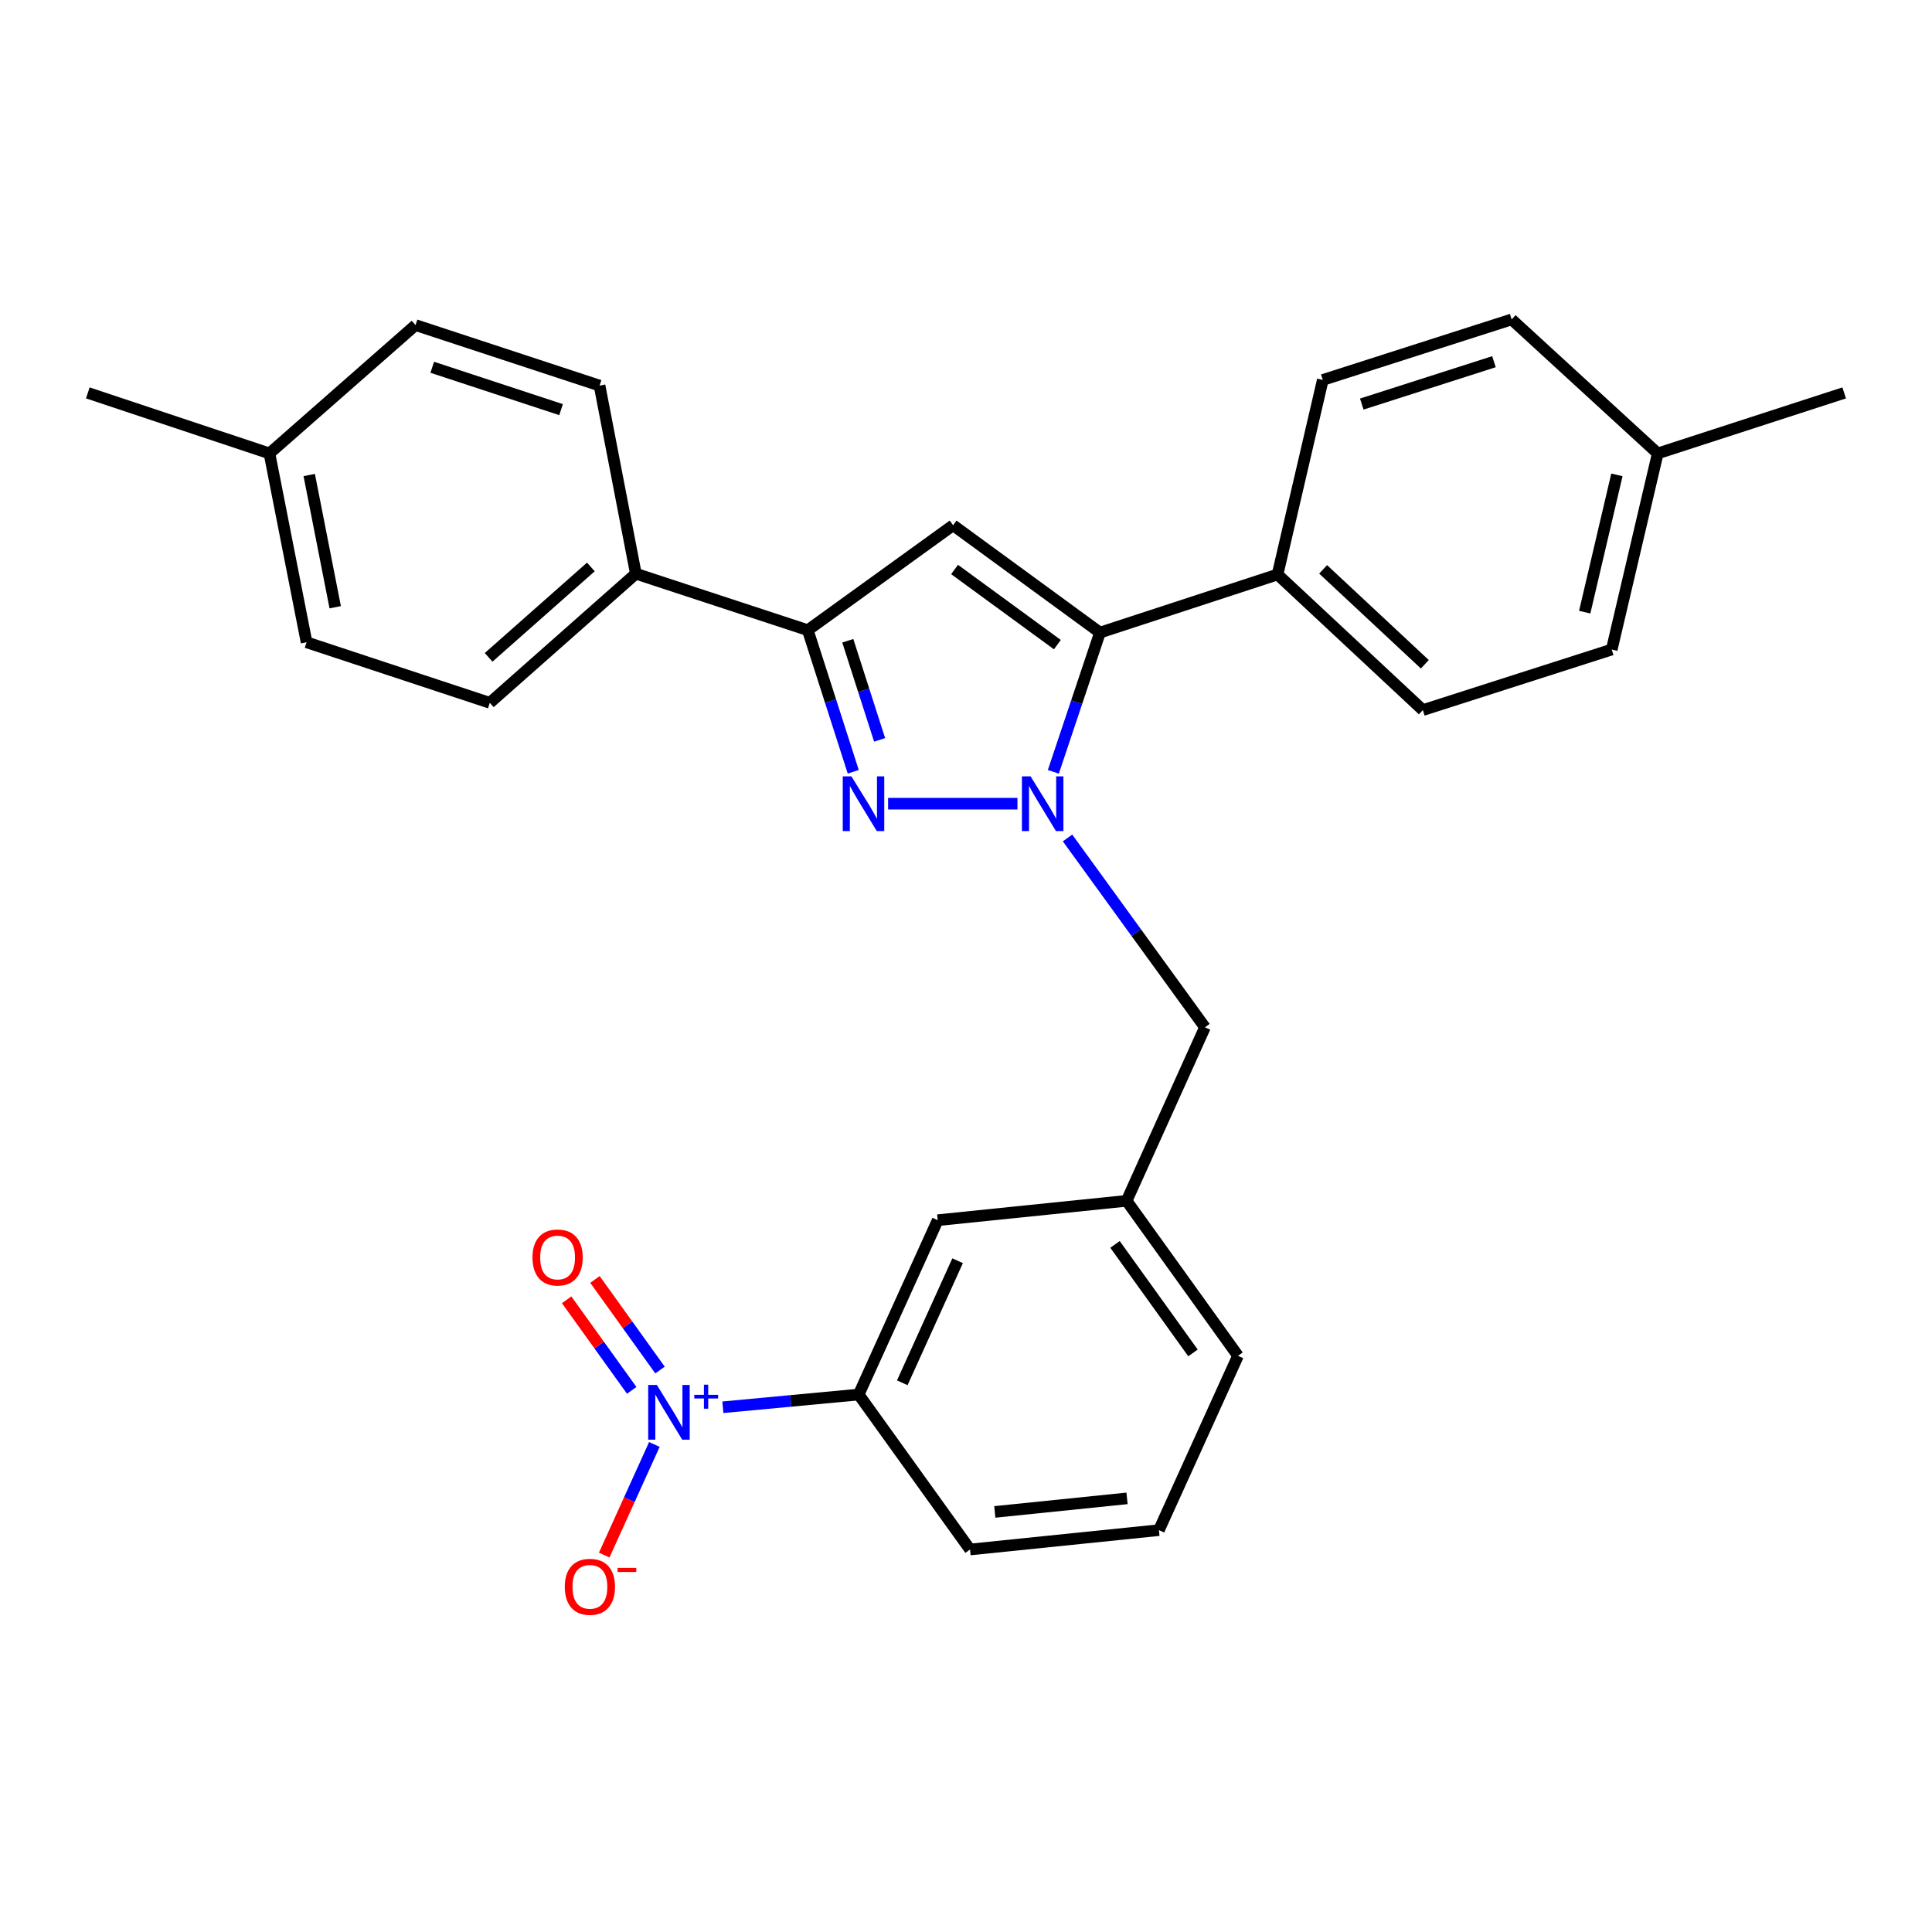 <?xml version='1.0' encoding='iso-8859-1'?>
<svg version='1.1' baseProfile='full'
              xmlns='http://www.w3.org/2000/svg'
                      xmlns:rdkit='http://www.rdkit.org/xml'
                      xmlns:xlink='http://www.w3.org/1999/xlink'
                  xml:space='preserve'
width='1000px' height='1000px' viewBox='0 0 1000 1000'>
<!-- END OF HEADER -->
<rect style='opacity:1.0;fill:#FFFFFF;stroke:none' width='1000' height='1000' x='0' y='0'> </rect>
<path class='bond-0' d='M 526.625,415.988 L 459.676,415.988' style='fill:none;fill-rule:evenodd;stroke:#0000FF;stroke-width:6px;stroke-linecap:butt;stroke-linejoin:miter;stroke-opacity:1' />
<path class='bond-1' d='M 545.208,399.493 L 557.276,363.461' style='fill:none;fill-rule:evenodd;stroke:#0000FF;stroke-width:6px;stroke-linecap:butt;stroke-linejoin:miter;stroke-opacity:1' />
<path class='bond-1' d='M 557.276,363.461 L 569.344,327.428' style='fill:none;fill-rule:evenodd;stroke:#000000;stroke-width:6px;stroke-linecap:butt;stroke-linejoin:miter;stroke-opacity:1' />
<path class='bond-6' d='M 552.555,433.723 L 588.119,482.728' style='fill:none;fill-rule:evenodd;stroke:#0000FF;stroke-width:6px;stroke-linecap:butt;stroke-linejoin:miter;stroke-opacity:1' />
<path class='bond-6' d='M 588.119,482.728 L 623.683,531.732' style='fill:none;fill-rule:evenodd;stroke:#000000;stroke-width:6px;stroke-linecap:butt;stroke-linejoin:miter;stroke-opacity:1' />
<path class='bond-3' d='M 441.641,399.47 L 429.873,362.823' style='fill:none;fill-rule:evenodd;stroke:#0000FF;stroke-width:6px;stroke-linecap:butt;stroke-linejoin:miter;stroke-opacity:1' />
<path class='bond-3' d='M 429.873,362.823 L 418.106,326.176' style='fill:none;fill-rule:evenodd;stroke:#000000;stroke-width:6px;stroke-linecap:butt;stroke-linejoin:miter;stroke-opacity:1' />
<path class='bond-3' d='M 455.289,382.96 L 447.052,357.307' style='fill:none;fill-rule:evenodd;stroke:#0000FF;stroke-width:6px;stroke-linecap:butt;stroke-linejoin:miter;stroke-opacity:1' />
<path class='bond-3' d='M 447.052,357.307 L 438.815,331.654' style='fill:none;fill-rule:evenodd;stroke:#000000;stroke-width:6px;stroke-linecap:butt;stroke-linejoin:miter;stroke-opacity:1' />
<path class='bond-2' d='M 569.344,327.428 L 493.324,271.867' style='fill:none;fill-rule:evenodd;stroke:#000000;stroke-width:6px;stroke-linecap:butt;stroke-linejoin:miter;stroke-opacity:1' />
<path class='bond-2' d='M 547.295,333.661 L 494.081,294.768' style='fill:none;fill-rule:evenodd;stroke:#000000;stroke-width:6px;stroke-linecap:butt;stroke-linejoin:miter;stroke-opacity:1' />
<path class='bond-7' d='M 569.344,327.428 L 661.262,297.357' style='fill:none;fill-rule:evenodd;stroke:#000000;stroke-width:6px;stroke-linecap:butt;stroke-linejoin:miter;stroke-opacity:1' />
<path class='bond-28' d='M 493.324,271.867 L 418.106,326.176' style='fill:none;fill-rule:evenodd;stroke:#000000;stroke-width:6px;stroke-linecap:butt;stroke-linejoin:miter;stroke-opacity:1' />
<path class='bond-9' d='M 418.106,326.176 L 329.116,296.946' style='fill:none;fill-rule:evenodd;stroke:#000000;stroke-width:6px;stroke-linecap:butt;stroke-linejoin:miter;stroke-opacity:1' />
<path class='bond-4' d='M 374.157,728.398 L 409.303,725.105' style='fill:none;fill-rule:evenodd;stroke:#0000FF;stroke-width:6px;stroke-linecap:butt;stroke-linejoin:miter;stroke-opacity:1' />
<path class='bond-4' d='M 409.303,725.105 L 444.449,721.812' style='fill:none;fill-rule:evenodd;stroke:#000000;stroke-width:6px;stroke-linecap:butt;stroke-linejoin:miter;stroke-opacity:1' />
<path class='bond-8' d='M 338.702,747.65 L 325.721,776.278' style='fill:none;fill-rule:evenodd;stroke:#0000FF;stroke-width:6px;stroke-linecap:butt;stroke-linejoin:miter;stroke-opacity:1' />
<path class='bond-8' d='M 325.721,776.278 L 312.739,804.907' style='fill:none;fill-rule:evenodd;stroke:#FF0000;stroke-width:6px;stroke-linecap:butt;stroke-linejoin:miter;stroke-opacity:1' />
<path class='bond-10' d='M 341.625,709.12 L 324.786,685.684' style='fill:none;fill-rule:evenodd;stroke:#0000FF;stroke-width:6px;stroke-linecap:butt;stroke-linejoin:miter;stroke-opacity:1' />
<path class='bond-10' d='M 324.786,685.684 L 307.947,662.247' style='fill:none;fill-rule:evenodd;stroke:#FF0000;stroke-width:6px;stroke-linecap:butt;stroke-linejoin:miter;stroke-opacity:1' />
<path class='bond-10' d='M 326.972,719.648 L 310.133,696.211' style='fill:none;fill-rule:evenodd;stroke:#0000FF;stroke-width:6px;stroke-linecap:butt;stroke-linejoin:miter;stroke-opacity:1' />
<path class='bond-10' d='M 310.133,696.211 L 293.295,672.775' style='fill:none;fill-rule:evenodd;stroke:#FF0000;stroke-width:6px;stroke-linecap:butt;stroke-linejoin:miter;stroke-opacity:1' />
<path class='bond-5' d='M 444.449,721.812 L 485.365,631.568' style='fill:none;fill-rule:evenodd;stroke:#000000;stroke-width:6px;stroke-linecap:butt;stroke-linejoin:miter;stroke-opacity:1' />
<path class='bond-5' d='M 467.019,715.726 L 495.66,652.555' style='fill:none;fill-rule:evenodd;stroke:#000000;stroke-width:6px;stroke-linecap:butt;stroke-linejoin:miter;stroke-opacity:1' />
<path class='bond-29' d='M 444.449,721.812 L 502.085,802.021' style='fill:none;fill-rule:evenodd;stroke:#000000;stroke-width:6px;stroke-linecap:butt;stroke-linejoin:miter;stroke-opacity:1' />
<path class='bond-12' d='M 623.683,531.732 L 583.137,621.544' style='fill:none;fill-rule:evenodd;stroke:#000000;stroke-width:6px;stroke-linecap:butt;stroke-linejoin:miter;stroke-opacity:1' />
<path class='bond-13' d='M 661.262,297.357 L 736.459,367.543' style='fill:none;fill-rule:evenodd;stroke:#000000;stroke-width:6px;stroke-linecap:butt;stroke-linejoin:miter;stroke-opacity:1' />
<path class='bond-13' d='M 684.852,294.695 L 737.491,343.825' style='fill:none;fill-rule:evenodd;stroke:#000000;stroke-width:6px;stroke-linecap:butt;stroke-linejoin:miter;stroke-opacity:1' />
<path class='bond-14' d='M 661.262,297.357 L 684.677,196.659' style='fill:none;fill-rule:evenodd;stroke:#000000;stroke-width:6px;stroke-linecap:butt;stroke-linejoin:miter;stroke-opacity:1' />
<path class='bond-15' d='M 329.116,296.946 L 253.527,363.784' style='fill:none;fill-rule:evenodd;stroke:#000000;stroke-width:6px;stroke-linecap:butt;stroke-linejoin:miter;stroke-opacity:1' />
<path class='bond-15' d='M 305.826,293.456 L 252.913,340.242' style='fill:none;fill-rule:evenodd;stroke:#000000;stroke-width:6px;stroke-linecap:butt;stroke-linejoin:miter;stroke-opacity:1' />
<path class='bond-16' d='M 329.116,296.946 L 310.331,199.586' style='fill:none;fill-rule:evenodd;stroke:#000000;stroke-width:6px;stroke-linecap:butt;stroke-linejoin:miter;stroke-opacity:1' />
<path class='bond-11' d='M 485.365,631.568 L 583.137,621.544' style='fill:none;fill-rule:evenodd;stroke:#000000;stroke-width:6px;stroke-linecap:butt;stroke-linejoin:miter;stroke-opacity:1' />
<path class='bond-25' d='M 583.137,621.544 L 640.793,701.774' style='fill:none;fill-rule:evenodd;stroke:#000000;stroke-width:6px;stroke-linecap:butt;stroke-linejoin:miter;stroke-opacity:1' />
<path class='bond-25' d='M 577.133,644.108 L 617.493,700.269' style='fill:none;fill-rule:evenodd;stroke:#000000;stroke-width:6px;stroke-linecap:butt;stroke-linejoin:miter;stroke-opacity:1' />
<path class='bond-20' d='M 736.459,367.543 L 834.231,336.199' style='fill:none;fill-rule:evenodd;stroke:#000000;stroke-width:6px;stroke-linecap:butt;stroke-linejoin:miter;stroke-opacity:1' />
<path class='bond-17' d='M 684.677,196.659 L 782.428,165.335' style='fill:none;fill-rule:evenodd;stroke:#000000;stroke-width:6px;stroke-linecap:butt;stroke-linejoin:miter;stroke-opacity:1' />
<path class='bond-17' d='M 704.846,209.143 L 773.271,187.216' style='fill:none;fill-rule:evenodd;stroke:#000000;stroke-width:6px;stroke-linecap:butt;stroke-linejoin:miter;stroke-opacity:1' />
<path class='bond-18' d='M 253.527,363.784 L 158.682,332.45' style='fill:none;fill-rule:evenodd;stroke:#000000;stroke-width:6px;stroke-linecap:butt;stroke-linejoin:miter;stroke-opacity:1' />
<path class='bond-19' d='M 310.331,199.586 L 215.076,168.262' style='fill:none;fill-rule:evenodd;stroke:#000000;stroke-width:6px;stroke-linecap:butt;stroke-linejoin:miter;stroke-opacity:1' />
<path class='bond-19' d='M 290.407,212.027 L 223.728,190.1' style='fill:none;fill-rule:evenodd;stroke:#000000;stroke-width:6px;stroke-linecap:butt;stroke-linejoin:miter;stroke-opacity:1' />
<path class='bond-21' d='M 782.428,165.335 L 858.047,234.689' style='fill:none;fill-rule:evenodd;stroke:#000000;stroke-width:6px;stroke-linecap:butt;stroke-linejoin:miter;stroke-opacity:1' />
<path class='bond-31' d='M 158.682,332.45 L 139.467,234.689' style='fill:none;fill-rule:evenodd;stroke:#000000;stroke-width:6px;stroke-linecap:butt;stroke-linejoin:miter;stroke-opacity:1' />
<path class='bond-31' d='M 173.504,314.306 L 160.053,245.873' style='fill:none;fill-rule:evenodd;stroke:#000000;stroke-width:6px;stroke-linecap:butt;stroke-linejoin:miter;stroke-opacity:1' />
<path class='bond-22' d='M 215.076,168.262 L 139.467,234.689' style='fill:none;fill-rule:evenodd;stroke:#000000;stroke-width:6px;stroke-linecap:butt;stroke-linejoin:miter;stroke-opacity:1' />
<path class='bond-30' d='M 834.231,336.199 L 858.047,234.689' style='fill:none;fill-rule:evenodd;stroke:#000000;stroke-width:6px;stroke-linecap:butt;stroke-linejoin:miter;stroke-opacity:1' />
<path class='bond-30' d='M 820.238,316.851 L 836.909,245.794' style='fill:none;fill-rule:evenodd;stroke:#000000;stroke-width:6px;stroke-linecap:butt;stroke-linejoin:miter;stroke-opacity:1' />
<path class='bond-27' d='M 858.047,234.689 L 954.545,203.365' style='fill:none;fill-rule:evenodd;stroke:#000000;stroke-width:6px;stroke-linecap:butt;stroke-linejoin:miter;stroke-opacity:1' />
<path class='bond-26' d='M 139.467,234.689 L 45.455,203.365' style='fill:none;fill-rule:evenodd;stroke:#000000;stroke-width:6px;stroke-linecap:butt;stroke-linejoin:miter;stroke-opacity:1' />
<path class='bond-23' d='M 502.085,802.021 L 599.856,791.998' style='fill:none;fill-rule:evenodd;stroke:#000000;stroke-width:6px;stroke-linecap:butt;stroke-linejoin:miter;stroke-opacity:1' />
<path class='bond-23' d='M 514.911,782.569 L 583.35,775.553' style='fill:none;fill-rule:evenodd;stroke:#000000;stroke-width:6px;stroke-linecap:butt;stroke-linejoin:miter;stroke-opacity:1' />
<path class='bond-24' d='M 599.856,791.998 L 640.793,701.774' style='fill:none;fill-rule:evenodd;stroke:#000000;stroke-width:6px;stroke-linecap:butt;stroke-linejoin:miter;stroke-opacity:1' />
<path  class='atom-0' d='M 533.424 401.828
L 542.704 416.828
Q 543.624 418.308, 545.104 420.988
Q 546.584 423.668, 546.664 423.828
L 546.664 401.828
L 550.424 401.828
L 550.424 430.148
L 546.544 430.148
L 536.584 413.748
Q 535.424 411.828, 534.184 409.628
Q 532.984 407.428, 532.624 406.748
L 532.624 430.148
L 528.944 430.148
L 528.944 401.828
L 533.424 401.828
' fill='#0000FF'/>
<path  class='atom-1' d='M 440.684 401.828
L 449.964 416.828
Q 450.884 418.308, 452.364 420.988
Q 453.844 423.668, 453.924 423.828
L 453.924 401.828
L 457.684 401.828
L 457.684 430.148
L 453.804 430.148
L 443.844 413.748
Q 442.684 411.828, 441.444 409.628
Q 440.244 407.428, 439.884 406.748
L 439.884 430.148
L 436.204 430.148
L 436.204 401.828
L 440.684 401.828
' fill='#0000FF'/>
<path  class='atom-5' d='M 339.986 716.853
L 349.266 731.853
Q 350.186 733.333, 351.666 736.013
Q 353.146 738.693, 353.226 738.853
L 353.226 716.853
L 356.986 716.853
L 356.986 745.173
L 353.106 745.173
L 343.146 728.773
Q 341.986 726.853, 340.746 724.653
Q 339.546 722.453, 339.186 721.773
L 339.186 745.173
L 335.506 745.173
L 335.506 716.853
L 339.986 716.853
' fill='#0000FF'/>
<path  class='atom-5' d='M 359.362 721.958
L 364.352 721.958
L 364.352 716.705
L 366.569 716.705
L 366.569 721.958
L 371.691 721.958
L 371.691 723.859
L 366.569 723.859
L 366.569 729.139
L 364.352 729.139
L 364.352 723.859
L 359.362 723.859
L 359.362 721.958
' fill='#0000FF'/>
<path  class='atom-9' d='M 292.329 821.327
Q 292.329 814.527, 295.689 810.727
Q 299.049 806.927, 305.329 806.927
Q 311.609 806.927, 314.969 810.727
Q 318.329 814.527, 318.329 821.327
Q 318.329 828.207, 314.929 832.127
Q 311.529 836.007, 305.329 836.007
Q 299.089 836.007, 295.689 832.127
Q 292.329 828.247, 292.329 821.327
M 305.329 832.807
Q 309.649 832.807, 311.969 829.927
Q 314.329 827.007, 314.329 821.327
Q 314.329 815.767, 311.969 812.967
Q 309.649 810.127, 305.329 810.127
Q 301.009 810.127, 298.649 812.927
Q 296.329 815.727, 296.329 821.327
Q 296.329 827.047, 298.649 829.927
Q 301.009 832.807, 305.329 832.807
' fill='#FF0000'/>
<path  class='atom-9' d='M 319.649 811.549
L 329.338 811.549
L 329.338 813.661
L 319.649 813.661
L 319.649 811.549
' fill='#FF0000'/>
<path  class='atom-11' d='M 275.61 650.874
Q 275.61 644.074, 278.97 640.274
Q 282.33 636.474, 288.61 636.474
Q 294.89 636.474, 298.25 640.274
Q 301.61 644.074, 301.61 650.874
Q 301.61 657.754, 298.21 661.674
Q 294.81 665.554, 288.61 665.554
Q 282.37 665.554, 278.97 661.674
Q 275.61 657.794, 275.61 650.874
M 288.61 662.354
Q 292.93 662.354, 295.25 659.474
Q 297.61 656.554, 297.61 650.874
Q 297.61 645.314, 295.25 642.514
Q 292.93 639.674, 288.61 639.674
Q 284.29 639.674, 281.93 642.474
Q 279.61 645.274, 279.61 650.874
Q 279.61 656.594, 281.93 659.474
Q 284.29 662.354, 288.61 662.354
' fill='#FF0000'/>
</svg>
